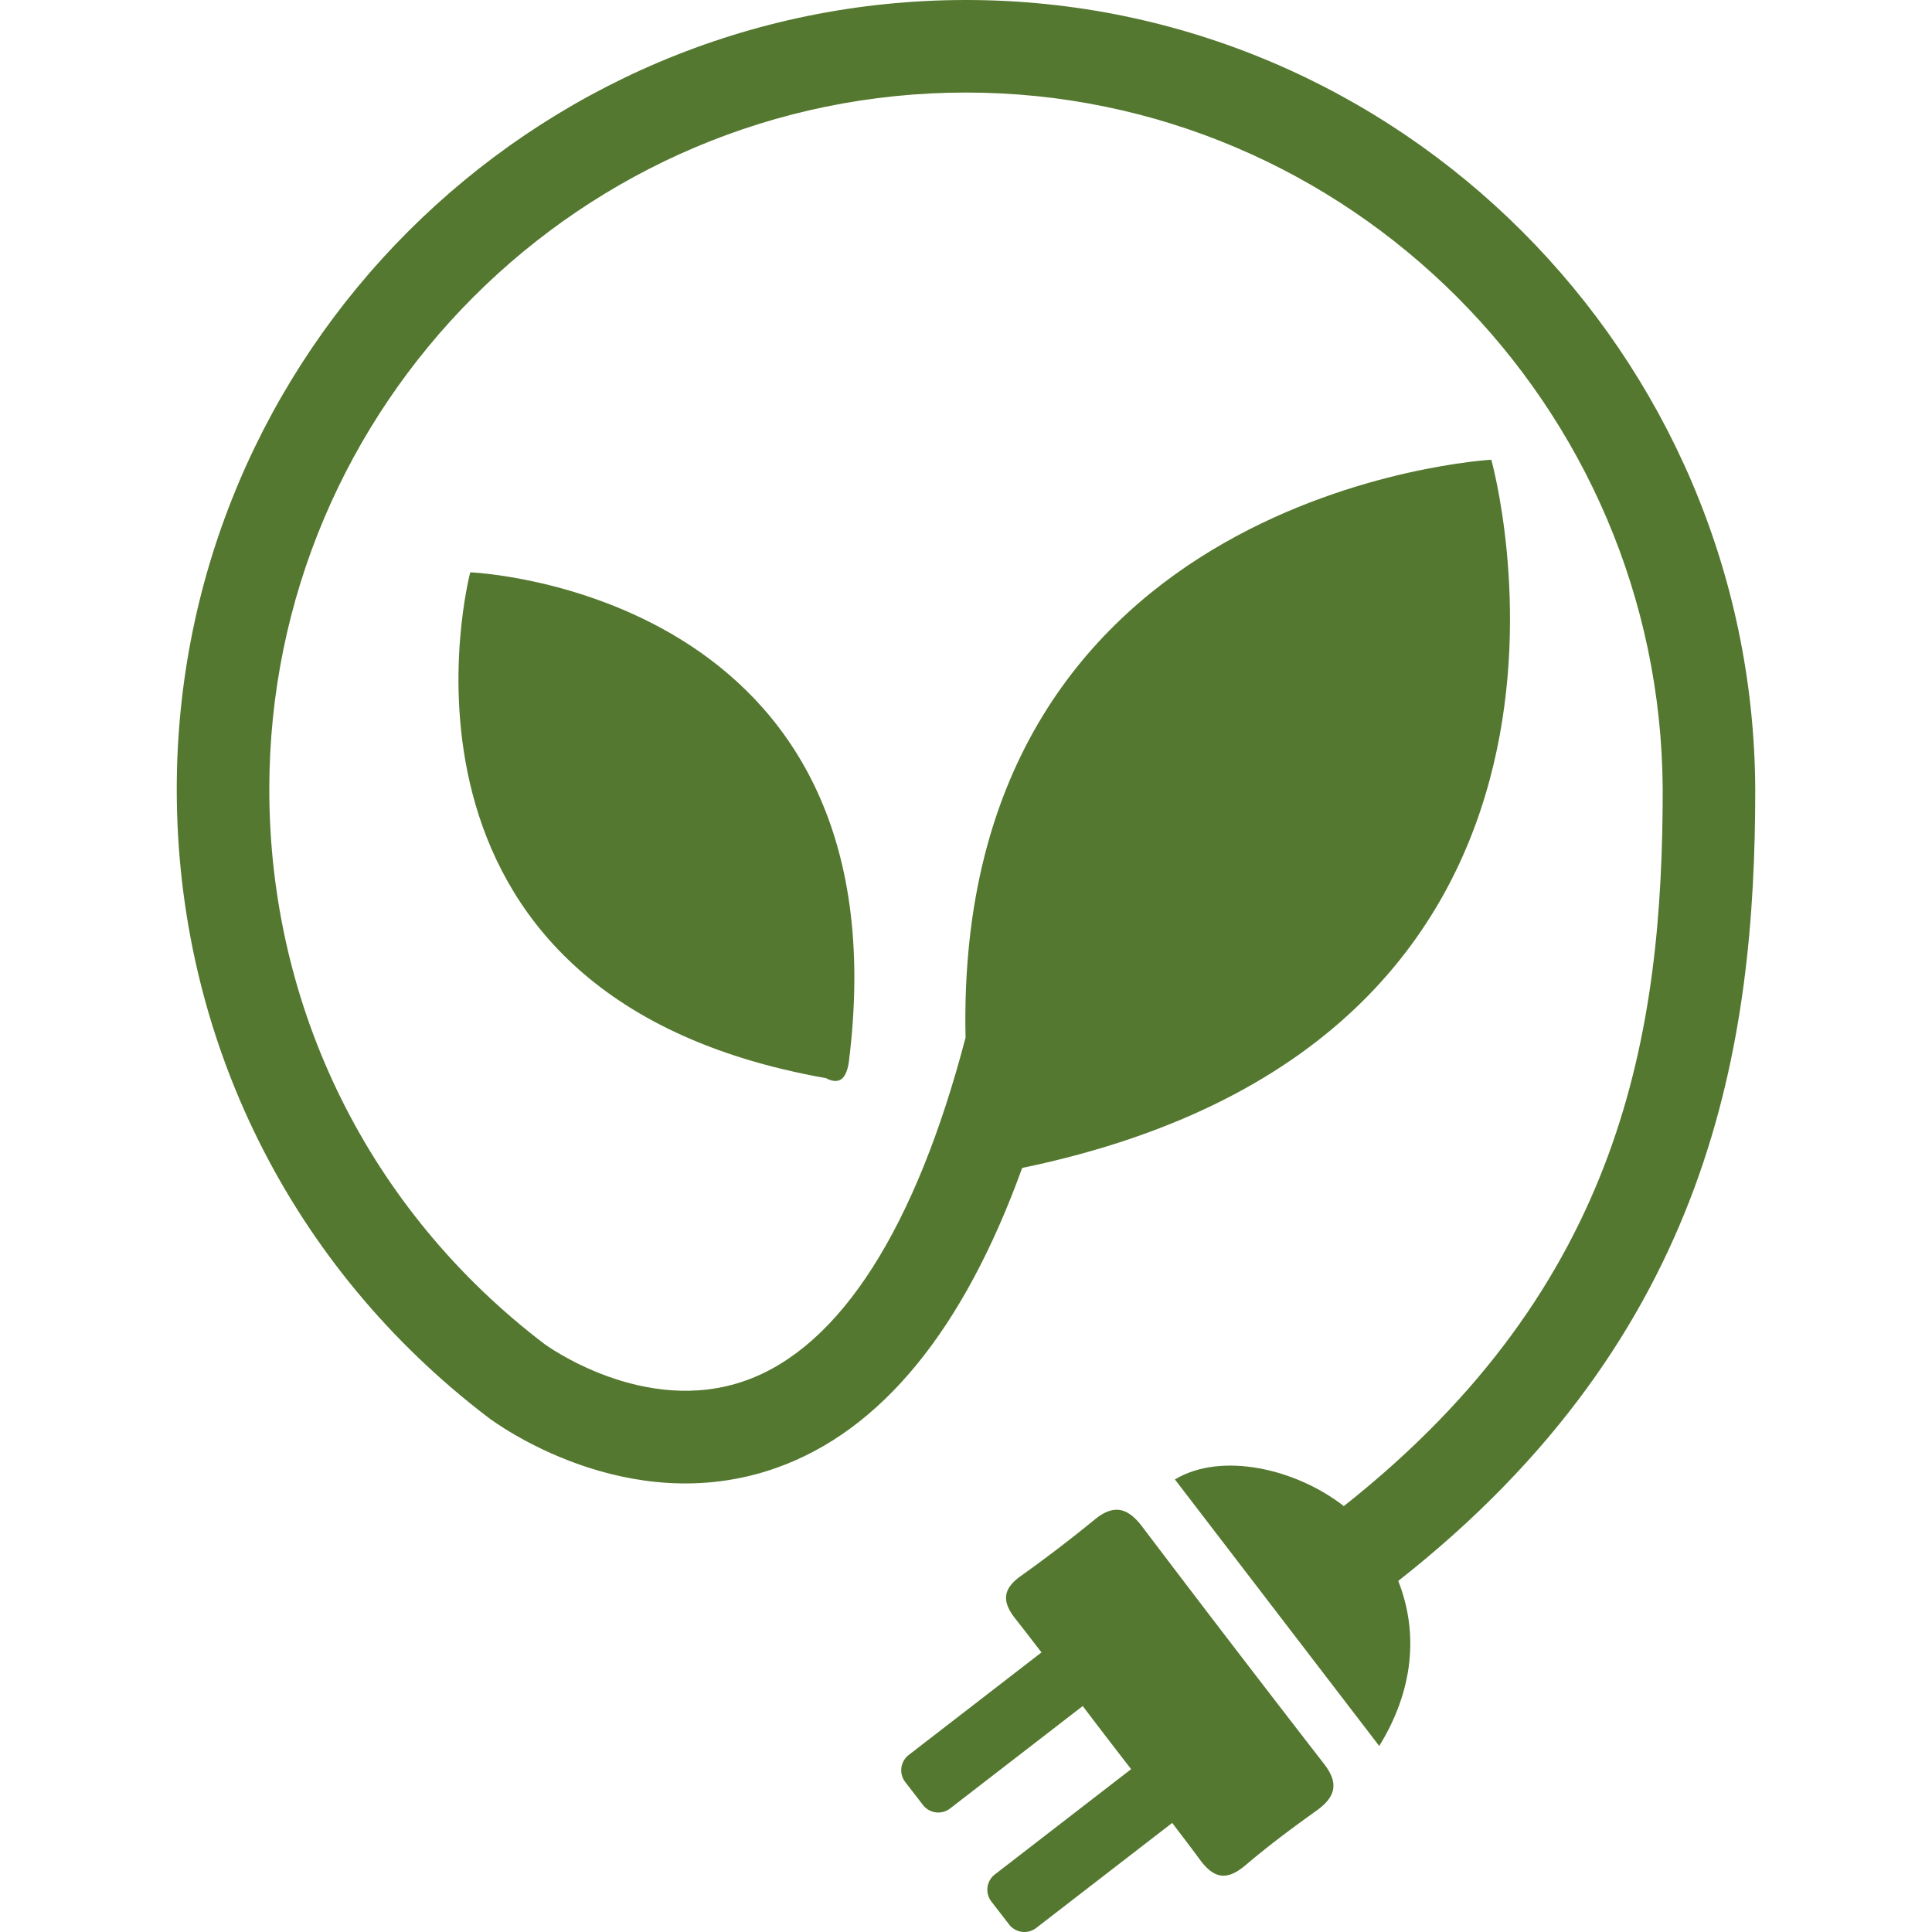 <svg id="uuid-41e20a39-21eb-4ae1-b22b-c160beb0b650" xmlns="http://www.w3.org/2000/svg" width="70" height="70" viewBox="0 0 70 70"><defs><style>.uuid-45ec8b25-b2b4-456c-905c-5d5da21abf16{fill:#54782f;stroke-width:0}</style></defs><path class="uuid-45ec8b25-b2b4-456c-905c-5d5da21abf16" d="M41.384 55.313c-.511-.674-1.01-.831-1.707-.268a50.77 50.77 0 01-2.676 2.046c-.678.478-.708.934-.207 1.566.318.4.628.808.941 1.213l-4.81 3.716a.7.7 0 00-.126.981l.643.832a.7.7 0 00.981.126l4.806-3.712c.288.379.576.758.866 1.136.295.385.592.768.888 1.151l-4.938 3.815a.7.7 0 00-.126.981l.643.832a.7.7 0 00.981.126l4.928-3.806c.334.44.671.877.997 1.322.526.718.997.775 1.672.2.817-.696 1.68-1.34 2.554-1.963.694-.496.829-.988.278-1.698a967.544 967.544 0 01-6.588-8.596z"/><path class="uuid-45ec8b25-b2b4-456c-905c-5d5da21abf16" d="M29.93 39.064s.327.203.556.034c.229-.168.272-.646.272-.646 2.13-17.087-13.72-17.716-13.72-17.716S12.973 36.068 29.93 39.064zm33.666-10.476C63.514 12.824 50.686 0 35 0 19.232 0 6.404 12.828 6.404 28.596c0 9.007 4.116 17.305 11.292 22.768.203.153 5.014 3.74 10.434 1.82 3.796-1.347 6.78-4.998 8.905-10.867 22.877-4.752 16.998-25.66 16.998-25.66S34.546 17.73 34.984 37.594c-1.807 6.905-4.545 11.198-7.95 12.42-3.698 1.332-7.279-1.296-7.307-1.318-6.336-4.823-9.97-12.15-9.97-20.1C9.757 14.676 21.08 3.353 35 3.353c13.847 0 25.171 11.327 25.243 25.243 0 8.77-1.426 17.968-11.554 25.973-1.717-1.344-4.425-1.985-6.12-.966l7.403 9.657c1.24-2.007 1.433-4.096.689-5.98 11.37-8.933 12.935-19.492 12.935-28.692z"/></svg>